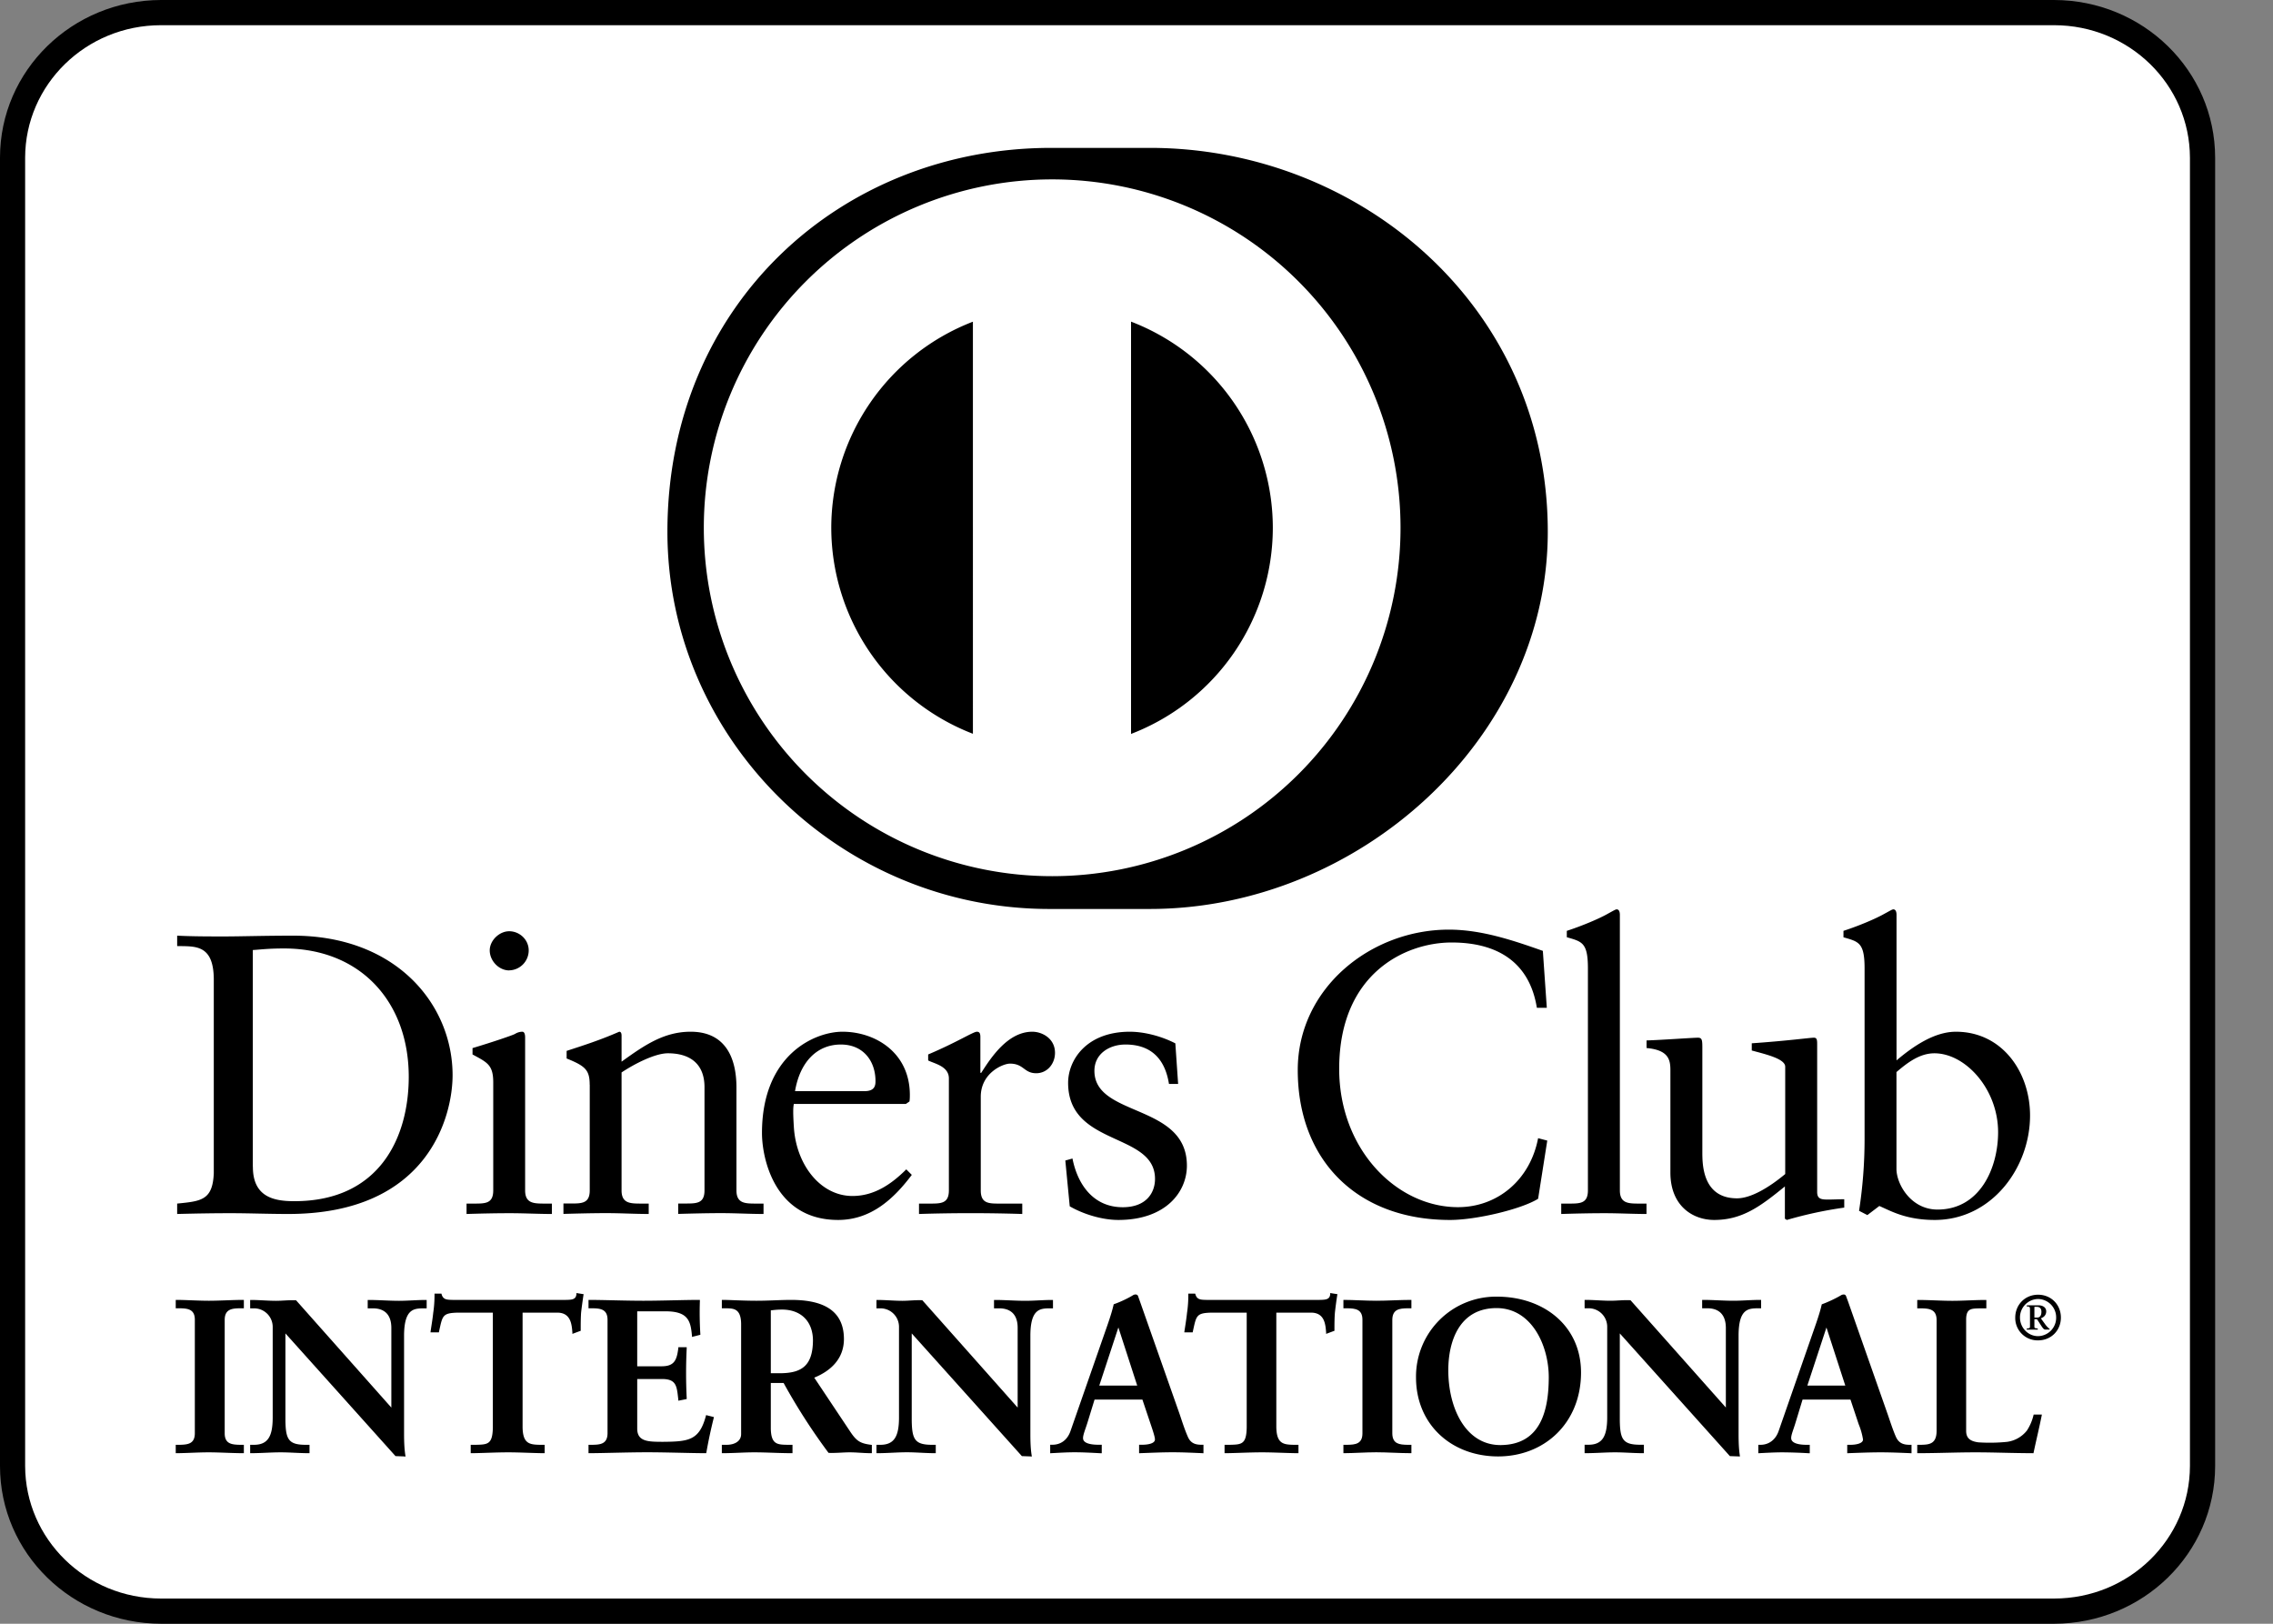 <svg xmlns="http://www.w3.org/2000/svg" width="35" height="25" fill="none" viewBox="0 0 35 25">
  <rect x="0" y="0" width="35" height="25" fill="#808080" stroke="none"/>
  <path fill="#fff" d="M33.915 22.572c0 1.234-1.024 2.234-2.286 2.234H2.479c-1.262 0-2.285-1-2.285-2.234V2.428C.194 1.194 1.217.194 2.48.194h29.149c1.262 0 2.286 1 2.286 2.234v20.144Z"/>
  <path fill="#000" d="M2.48 25C1.113 24.998 0 23.917 0 22.572V2.428C0 1.083 1.113.002 2.48 0h29.149c1.366.002 2.479 1.083 2.48 2.428v20.144c-.001 1.345-1.114 2.426-2.48 2.428H2.479ZM.387 2.428v20.144c.003 1.123.934 2.04 2.093 2.04h29.149c1.158 0 2.09-.916 2.092-2.04V2.428c-.002-1.124-.934-2.04-2.092-2.04H2.479c-1.158 0-2.09.916-2.092 2.04Z"/>
  <path fill="#000" d="M3.292 15.087c0-.552-.288-.515-.564-.521v-.16c.24.012.484.012.724.012.258 0 .608-.012 1.062-.012 1.59 0 2.455 1.062 2.455 2.149 0 .608-.356 2.136-2.529 2.136-.312 0-.601-.012-.89-.012-.276 0-.546.005-.822.012v-.16c.368-.037.546-.05.564-.466v-2.978Zm.602 2.879c0 .473.338.528.638.528 1.327 0 1.762-1 1.762-1.915 0-1.148-.737-1.976-1.921-1.976-.252 0-.369.018-.48.024v3.339Zm3.29.565h.117c.172 0 .294 0 .294-.203v-1.663c0-.27-.092-.307-.319-.43v-.098c.289-.086.633-.202.657-.22a.217.217 0 0 1 .11-.032c.03 0 .043.037.043.087v2.356c0 .203.136.203.308.203h.104v.16c-.21 0-.424-.012-.645-.012-.22 0-.442.005-.669.012v-.16Zm.657-3.59c-.16 0-.3-.148-.3-.308 0-.153.147-.295.3-.295.16 0 .3.13.3.295a.307.307 0 0 1-.3.307Zm1.239 1.76c0-.226-.067-.288-.355-.404v-.117c.264-.086.515-.166.81-.295.019 0 .036.012.036.061v.4c.35-.252.652-.461 1.064-.461.52 0 .705.38.705.86v1.583c0 .203.135.203.307.203h.11v.16c-.215 0-.43-.013-.65-.013-.221 0-.443.006-.664.012v-.16h.111c.172 0 .294 0 .294-.202v-1.59c0-.35-.213-.521-.564-.521-.196 0-.51.16-.713.295v1.816c0 .203.136.203.308.203h.11v.16c-.214 0-.43-.013-.65-.013-.221 0-.442.006-.663.012v-.16h.11c.172 0 .295 0 .295-.202V16.7Zm3.144.296c-.013.055-.013.147 0 .356.036.583.411 1.061.902 1.061.338 0 .602-.184.829-.41l.085.085c-.282.375-.632.694-1.135.694-.976 0-1.172-.946-1.172-1.338 0-1.204.81-1.56 1.24-1.56.497 0 1.031.313 1.037.964 0 .037 0 .074-.006.11l-.055.038h-1.725Zm1.087-.197c.153 0 .17-.08.17-.154 0-.312-.19-.564-.533-.564-.374 0-.632.276-.706.718h1.069Zm.84 1.731h.166c.171 0 .294 0 .294-.203v-1.724c0-.19-.227-.228-.319-.277v-.092c.448-.19.694-.35.75-.35.036 0 .054.019.054.08v.553h.013c.153-.24.412-.633.786-.633.153 0 .35.104.35.325 0 .166-.117.314-.289.314-.19 0-.19-.148-.405-.148-.105 0-.449.142-.449.51v1.442c0 .203.123.203.295.203h.344v.16a25.347 25.347 0 0 0-1.59 0v-.16Zm2.363-.694c.08.405.325.75.774.75.362 0 .497-.222.497-.436 0-.725-1.338-.492-1.338-1.48 0-.344.276-.786.951-.786.197 0 .46.056.7.179l.043.625H18c-.061-.386-.276-.607-.67-.607-.245 0-.478.14-.478.405 0 .718 1.424.497 1.424 1.46 0 .405-.325.836-1.056.836-.245 0-.534-.086-.748-.21l-.068-.705.11-.031Zm7.304-2.32h-.153c-.116-.718-.626-1.006-1.313-1.006-.707 0-1.731.472-1.731 1.945 0 1.24.884 2.13 1.829 2.13.607 0 1.111-.417 1.234-1.062l.141.037-.141.896c-.258.16-.952.326-1.357.326-1.436 0-2.344-.927-2.344-2.308 0-1.259 1.123-2.162 2.326-2.162.497 0 .976.16 1.448.327l.061.877Zm.222 3.014h.116c.173 0 .295 0 .295-.203V14.91c0-.4-.092-.412-.325-.48v-.098c.245-.08.503-.19.632-.264.067-.036.117-.067.135-.067.037 0 .05.037.05.086v4.241c0 .203.134.203.306.203h.104v.16c-.208 0-.423-.012-.644-.012-.22 0-.442.005-.669.012v-.16Zm3.941-.178c0 .11.067.116.171.116.074 0 .166-.005.246-.005v.129a6.207 6.207 0 0 0-.884.19l-.03-.019v-.497c-.369.3-.651.516-1.088.516-.33 0-.675-.215-.675-.73V16.48c0-.16-.024-.313-.367-.344v-.117c.221-.006.711-.042.791-.042.068 0 .068.042.068.178v1.583c0 .184 0 .712.534.712.209 0 .485-.16.742-.374v-1.652c0-.122-.294-.19-.515-.25v-.111c.552-.038.896-.086.957-.086.05 0 .05.042.05.11v2.265Zm1.221-2.026c.246-.208.577-.442.915-.442.712 0 1.142.62 1.142 1.29 0 .803-.59 1.608-1.468 1.608-.454 0-.693-.148-.853-.215l-.184.14-.128-.066a7.2 7.2 0 0 0 .085-1.093v-2.64c0-.399-.092-.41-.325-.478v-.099c.246-.08.503-.19.632-.264.068-.036.117-.067.135-.067.037 0 .05.037.05.086v2.24Zm0 1.67c0 .233.221.626.632.626.657 0 .933-.645.933-1.191 0-.663-.502-1.215-.981-1.215-.228 0-.418.147-.584.289v1.49ZM2.721 22.26h.047c.12 0 .247-.017.247-.19v-1.75c0-.175-.127-.191-.247-.191H2.72v-.1c.13 0 .33.013.495.013.167 0 .367-.014.524-.014v.1h-.047c-.12 0-.247.017-.247.191v1.75c0 .174.127.19.247.19h.047v.1c-.16 0-.361-.012-.528-.012-.164 0-.36.013-.491.013v-.1Z"/>
  <path fill="#000" d="M3.74 22.374c-.162 0-.362-.013-.528-.013-.163 0-.36.013-.491.013h-.015v-.129h.062c.12-.003.231-.012.232-.176v-1.75c0-.163-.111-.174-.232-.176h-.062v-.129h.015c.131 0 .331.013.495.013.166 0 .366-.013.524-.013h.015v.129h-.062c-.121.002-.232.013-.233.177v1.75c.001.163.112.172.233.175h.062v.129H3.74Zm-.015-.028v-.071h-.032c-.12 0-.261-.021-.262-.206v-1.75c0-.184.143-.205.262-.205h.032v-.071c-.154 0-.347.014-.51.014-.158 0-.35-.013-.48-.014v.071h.033c.119 0 .261.02.261.206v1.75c0 .184-.142.205-.261.205h-.032v.07c.129 0 .318-.013.476-.013.163 0 .356.013.513.014Zm2.309-.644.007-.007v-1.252c0-.274-.19-.314-.29-.314h-.074v-.1c.157 0 .31.013.467.013.137 0 .275-.014.411-.014v.1h-.05c-.14 0-.297.027-.297.425v1.52c0 .116.003.233.02.337H6.1l-1.72-1.917v1.376c0 .29.056.39.313.39h.057v.101c-.143 0-.287-.013-.43-.013-.15 0-.304.013-.455.013v-.1h.047c.23 0 .3-.157.3-.424V20.43a.3.3 0 0 0-.303-.3h-.044v-.1c.127 0 .258.013.384.013.1 0 .198-.014.298-.014l1.486 1.674Z"/>
  <path fill="#000" d="m6.227 22.424-.137-.005-1.695-1.889v1.339c.004.29.048.373.3.376h.071v.129h-.015c-.144 0-.288-.013-.43-.013-.15 0-.303.013-.455.013h-.014v-.129h.061c.22-.001.284-.143.286-.41V20.43a.286.286 0 0 0-.289-.286h-.058v-.129h.014c.128 0 .259.013.384.013.1 0 .196-.013.309-.008l1.467 1.652v-1.228c-.001-.266-.178-.298-.276-.3h-.088v-.129h.015c.157 0 .311.013.467.013.136 0 .273-.013.411-.013h.015v.129h-.065c-.137.004-.279.016-.283.41v1.52c0 .116.004.233.02.334l.003.017h-.018Zm-.126-.029h.11a2.249 2.249 0 0 1-.017-.322v-1.52c0-.401.168-.439.311-.44h.036v-.07c-.132 0-.264.013-.397.013-.153 0-.301-.012-.452-.013v.07h.058c.103.001.305.047.305.33l-.004 1.262-.007.007-.011.01-1.485-1.68c-.1 0-.196.014-.298.014-.123 0-.248-.012-.369-.013v.07h.029c.157.001.318.12.318.316v1.407c0 .267-.075.438-.315.439l-.032-.001v.072c.145-.002.294-.014.44-.014.139 0 .278.012.416.014v-.071h-.042c-.263-.001-.328-.116-.329-.406v-1.414l1.735 1.94Zm-.075-.7v-.001l-.002-.002.002.003Zm1.03-1.5c-.251 0-.26.06-.311.304h-.1c.013-.093.03-.187.04-.283.013-.094.02-.188.02-.284h.08c.027.1.11.096.201.096h1.723c.09 0 .174-.003.18-.103l.08.014c-.013.09-.026.18-.036.27-.006.09-.006.18-.006.27l-.101.037c-.007-.123-.023-.32-.247-.32h-.548v1.776c0 .258.117.287.277.287h.064v.1c-.13 0-.364-.012-.544-.012-.201 0-.435.013-.565.013v-.1h.063c.184 0 .277-.017.277-.28v-1.785h-.547Z"/>
  <path fill="#000" d="M8.372 22.374c-.132 0-.365-.013-.544-.013-.2 0-.434.013-.565.013h-.015v-.129h.078c.184-.004.258-.006.263-.266V20.21h-.533v-.029h.562v1.798c0 .269-.109.296-.292.296h-.05v.07c.133 0 .358-.013.552-.013.174 0 .397.013.529.013v-.07h-.049c-.161 0-.291-.04-.291-.302V20.18h.562c.224 0 .254.19.26.315l.073-.026c0-.088 0-.175.006-.263a7.61 7.61 0 0 1 .035-.257l-.051-.008c-.016.097-.11.102-.193.101h-1.74c-.079 0-.165-.004-.195-.097H6.72c0 .092-.007.182-.02.271-.01.092-.025.18-.037.269h.071c.044-.233.073-.309.323-.305v.03c-.248.005-.242.046-.297.293l-.002.011h-.129l.002-.017c.013-.093.03-.187.04-.284.014-.093.02-.185.02-.28v-.016h.106l.003.01c.023.085.084.085.17.087h1.74c.093-.002.16-.003.166-.09l.001-.016.015.003.095.015-.003.015c-.013.09-.026.18-.036.269-.006.09-.006.18-.006.27v.01l-.01.003-.118.044v-.02c-.01-.125-.023-.307-.234-.307h-.533v1.762c.003.252.103.27.262.273h.078v.129h-.014Zm.704-.114h.047c.12 0 .247-.017.247-.19v-1.75c0-.175-.127-.191-.247-.191h-.047v-.1c.203 0 .551.013.831.013.281 0 .628-.014.855-.014a5.64 5.64 0 0 0 .007.512l-.1.026c-.016-.217-.056-.39-.407-.39h-.464v.874h.397c.2 0 .244-.113.264-.294h.1a7.741 7.741 0 0 0 0 .772l-.1.02c-.02-.2-.03-.33-.26-.33h-.4v.777c0 .218.192.218.406.218.4 0 .578-.027.678-.407l.093.023a7.351 7.351 0 0 0-.113.53c-.214 0-.598-.012-.898-.012-.301 0-.698.013-.89.013v-.1Z"/>
  <path fill="#000" d="M10.863 22.374c-.214 0-.599-.014-.898-.014-.301 0-.698.014-.89.014h-.013v-.129h.061c.12-.002.23-.012.232-.176v-1.75c-.001-.163-.111-.174-.232-.176h-.061v-.129h.014c.204 0 .551.013.831.013.281 0 .628-.013.855-.013h.015v.015a5.25 5.25 0 0 0 .007.51v.012l-.011.003-.118.03v-.017c-.02-.216-.05-.374-.393-.377h-.45v.846h.383c.192-.002.227-.1.25-.28v-.014h.129v.015a7.836 7.836 0 0 0 0 .77v.013l-.012.003-.117.023v-.016c-.024-.204-.025-.316-.247-.318h-.386v.764c0 .203.175.202.393.203.402-.003.563-.023.664-.397l.003-.014.014.003.107.027-.003.014a7.603 7.603 0 0 0-.113.53l-.003.012h-.011Zm-.013-.029c.03-.168.068-.337.109-.505l-.066-.017c-.1.374-.294.407-.688.405-.21 0-.421 0-.422-.232v-.793h.415c.233-.002.257.139.274.329l.072-.015a7.018 7.018 0 0 1 0-.746h-.072c-.02.174-.074.296-.277.294h-.412v-.904h.479c.347-.003.405.177.42.387l.072-.02a5.636 5.636 0 0 1-.006-.485c-.227.001-.566.013-.84.013-.275 0-.613-.012-.817-.013v.071h.032c.119 0 .26.02.262.206v1.75c-.001.184-.143.204-.262.205H9.09v.07c.194 0 .58-.013.874-.013.294 0 .67.013.885.013Zm.577-1.963c0-.243-.133-.253-.237-.253h-.06v-.1c.106 0 .314.013.518.013.2 0 .36-.014.537-.014.42 0 .795.114.795.589 0 .3-.2.483-.464.587l.57.855c.095.141.16.18.325.2v.1c-.11 0-.217-.012-.327-.012-.104 0-.211.013-.314.013a9.248 9.248 0 0 1-.695-1.083h-.22v.716c0 .257.12.267.273.267h.06v.1c-.19 0-.383-.013-.574-.013-.16 0-.318.013-.485.013v-.1h.06c.125 0 .238-.057.238-.18v-1.698Zm.428.775h.163c.334 0 .514-.127.514-.521 0-.297-.19-.487-.488-.487-.1 0-.143.01-.19.013v.995Z"/>
  <path fill="#000" d="M13.41 22.374c-.111 0-.217-.013-.327-.013-.102 0-.209.013-.325.008a9.336 9.336 0 0 1-.692-1.076h-.197v.7c.004.25.104.249.259.252h.075v.129h-.015c-.19 0-.385-.013-.574-.013-.16 0-.317.013-.485.013h-.014v-.129h.074c.12 0 .223-.053.223-.165v-1.698c-.003-.237-.119-.235-.222-.239h-.075v-.129h.014c.109 0 .315.013.519.013.199 0 .36-.013.537-.013.421.001.809.117.81.602 0 .302-.2.49-.457.595l.56.84c.094.139.152.173.315.194l.012.002v.127h-.014Zm-1.555-1.11h.228l.004.007c.217.383.437.744.683 1.075.101 0 .209-.014.313-.014.106 0 .21.012.313.013v-.073c-.156-.019-.23-.066-.321-.205l-.582-.87.017-.006c.262-.103.455-.281.456-.575 0-.463-.361-.57-.78-.573-.177 0-.337.014-.538.014-.197 0-.395-.013-.504-.014v.071h.046c.104 0 .251.018.251.268v1.698c0 .134-.126.195-.251.195h-.046v.07c.16 0 .313-.013.47-.013.186 0 .375.013.56.013v-.07h-.046c-.152 0-.288-.02-.288-.283v-.729h.015Zm0-.093h-.015V20.15l.013-.001c.045-.004.09-.013.191-.013.304 0 .503.197.503.502-.001.399-.192.534-.53.534h-.162Zm.163-.028c.33-.003.497-.118.5-.506-.002-.292-.183-.473-.474-.474-.09 0-.132.008-.175.012v.968h.149Zm3.66.559.006-.007v-1.252c0-.274-.19-.314-.29-.314h-.073v-.1c.157 0 .31.013.468.013.137 0 .273-.014.41-.014v.1h-.05c-.14 0-.297.027-.297.425v1.52c0 .116.003.233.02.337h-.127l-1.72-1.917v1.376c0 .29.057.39.314.39h.057v.101c-.144 0-.287-.013-.43-.013-.152 0-.305.013-.455.013v-.1h.046c.23 0 .301-.157.301-.424V20.43a.3.3 0 0 0-.304-.3h-.043v-.1c.126 0 .257.013.384.013.1 0 .197-.014.297-.014l1.486 1.674Z"/>
  <path fill="#000" d="m15.872 22.424-.137-.005-1.696-1.889v1.339c.004.29.048.373.3.376h.07v.129h-.014c-.144 0-.287-.014-.43-.014-.15 0-.304.014-.454.014h-.015v-.129h.061c.22 0 .284-.143.286-.41V20.43a.285.285 0 0 0-.289-.286h-.058v-.129h.014c.128 0 .259.013.385.013.098 0 .195-.013.307-.009l1.468 1.653v-1.228c0-.266-.179-.298-.276-.3h-.088v-.129h.015c.157 0 .312.013.468.013.136 0 .272-.013.41-.013h.015v.129h-.065c-.137.003-.28.016-.283.41v1.52c0 .116.003.232.02.335l.002.016h-.016Zm-.127-.029h.11a2.306 2.306 0 0 1-.018-.322v-1.52c0-.401.17-.438.312-.44h.035v-.07c-.131 0-.263.013-.396.013-.153 0-.302-.012-.453-.013v.07h.06c.102.002.304.047.304.33l-.005 1.262-.006.007-.01.01-1.486-1.68c-.1 0-.196.014-.297.014-.124 0-.249-.012-.37-.013v.07h.03c.156.002.317.12.317.316v1.406c0 .268-.075.439-.315.44h-.032v.07c.144 0 .293-.013.44-.013.14 0 .278.012.417.013v-.07h-.043c-.263 0-.328-.115-.33-.406v-1.413l1.736 1.939Zm-.075-.7v-.001l-.002-.002.002.003Zm1.067.187c-.034.114-.074.201-.074.26 0 .101.14.118.25.118h.038v.1a6.038 6.038 0 0 0-.765 0v-.1h.02c.13 0 .24-.077.29-.218l.534-1.532c.044-.124.104-.291.124-.415a1.7 1.7 0 0 0 .304-.143c.01-.004.017-.007.027-.007.01 0 .016 0 .023.01l.03.083.615 1.747c.04.117.08.24.123.341.04.094.11.134.221.134h.02v.1a9.497 9.497 0 0 0-.962 0v-.1h.037c.076 0 .207-.014.207-.097 0-.043-.03-.134-.067-.241l-.13-.387h-.759l-.106.347Zm.487-1.48h-.007l-.31.946h.624l-.307-.945Z"/>
  <path fill="#000" d="M18.516 22.374c-.15-.006-.3-.014-.46-.014-.164 0-.33.008-.5.014l-.016.001v-.131h.052c.077 0 .192-.017.192-.081 0-.038-.03-.13-.066-.236l-.127-.378h-.737l-.104.338c-.034.113-.074.201-.073.256 0 .081.125.101.236.101h.052v.131h-.015c-.134-.007-.27-.015-.404-.015-.12 0-.24.008-.36.014l-.015.001v-.131h.034c.125 0 .228-.07.277-.206l.535-1.534c.043-.123.103-.29.132-.423.105-.035.24-.102.303-.143.01-.003.019-.008.032-.008.009 0 .027.002.038.02l.03.084.615 1.747c.039.117.079.24.123.339.038.089.1.124.207.124h.034v.131h-.015Zm-.947-.03c.166-.005.328-.012.487-.012.155 0 .3.007.446.012v-.07h-.005c-.115.001-.193-.044-.234-.142-.044-.101-.084-.225-.124-.342l-.615-1.747-.028-.08c-.003-.004-.003-.004-.005-.004h-.006c-.007 0-.011.002-.02.005a1.23 1.23 0 0 1-.297.133c-.02.127-.081.294-.124.417l-.535 1.533a.318.318 0 0 1-.303.227H16.2v.07c.115-.005.23-.012.346-.012.13 0 .261.007.389.012v-.07h-.022c-.109-.001-.26-.013-.265-.131 0-.067.042-.152.074-.265l.015.004-.015-.004.11-.357h.78l.133.397c.037.107.068.196.068.245-.005.102-.146.11-.221.111h-.023v.07Zm-.682-.982.32-.974h.026l.318.974h-.665Zm.04-.029h.584l-.29-.895-.294.895Zm1.737-1.138c-.25 0-.26.06-.311.304h-.1c.013-.093.03-.187.04-.283.013-.094.02-.188.02-.284h.08c.026.1.11.096.2.096h1.724c.09 0 .173-.003.18-.103l.08.014c-.013.09-.026.18-.036.27-.008.09-.008.18-.008.27l-.1.037c-.006-.123-.022-.32-.247-.32h-.547v1.776c0 .258.117.287.277.287h.064v.1c-.13 0-.364-.012-.545-.012-.2 0-.434.013-.564.013v-.1h.063c.184 0 .277-.017.277-.28v-1.785h-.547Z"/>
  <path fill="#000" d="M19.98 22.374c-.132 0-.366-.013-.545-.013-.2 0-.433.013-.564.013h-.015v-.129h.078c.184-.004.258-.006.263-.266V20.21h-.533v-.029h.562v1.798c0 .269-.108.295-.292.296h-.05v.07c.133 0 .357-.013.55-.013.175 0 .399.013.53.014v-.071h-.048c-.161-.001-.291-.04-.292-.302V20.18h.563c.224 0 .253.19.26.315l.072-.026c0-.088 0-.175.007-.262.01-.086.022-.172.034-.257l-.05-.009c-.016.097-.11.103-.193.101h-1.741c-.079.001-.164-.004-.194-.097h-.055c0 .092-.007.182-.02.271-.01.092-.025.18-.038.269h.072c.044-.233.072-.309.323-.305v.03c-.248.004-.242.046-.297.293l-.002.011h-.129l.002-.016c.014-.094.03-.188.04-.284.014-.093.02-.186.02-.282v-.015h.105l.004.01c.023.085.084.085.17.087h1.74c.092-.002.16-.003.166-.09v-.016l.016.003.095.015-.003.015a6.58 6.58 0 0 0-.036.269c-.007.09-.007.18-.007.27v.01l-.01.003-.118.044v-.02c-.01-.125-.022-.307-.234-.307h-.533v1.762c.004.252.104.27.263.273h.078v.129h-.014Zm.72-.114h.047c.12 0 .247-.017.247-.19v-1.75c0-.175-.127-.191-.247-.191H20.7v-.1c.13 0 .33.013.494.013.168 0 .368-.014.525-.014v.1h-.047c-.12 0-.247.017-.247.191v1.75c0 .174.127.19.247.19h.047v.1c-.16 0-.36-.012-.527-.012-.165 0-.361.013-.492.013v-.1Z"/>
  <path fill="#000" d="M21.72 22.374c-.162 0-.362-.014-.529-.014-.163 0-.36.014-.49.014h-.015v-.129h.061c.12-.002.232-.012.232-.176v-1.75c0-.163-.111-.174-.232-.176h-.061v-.129h.014c.13 0 .332.013.494.013.167 0 .367-.013.525-.013h.014v.129h-.06c-.123.002-.232.013-.234.177v1.75c.002.163.111.173.234.175h.06v.129h-.014Zm-.016-.029v-.07h-.031c-.12 0-.262-.021-.262-.206v-1.75c0-.184.142-.205.262-.205h.031v-.071c-.154.001-.347.013-.51.013-.158 0-.35-.012-.48-.013v.071h.033c.119 0 .261.02.262.206v1.75c0 .184-.143.205-.262.205h-.032v.07c.128 0 .317-.013.476-.013.162 0 .356.013.513.013Zm1.347-2.366c.712 0 1.28.44 1.28 1.152 0 .768-.552 1.28-1.263 1.28-.708 0-1.249-.482-1.249-1.2 0-.694.538-1.232 1.232-1.232Zm.05 2.284c.649 0 .762-.571.762-1.058 0-.488-.264-1.08-.818-1.08-.585 0-.758.522-.758.969 0 .598.274 1.17.815 1.17Z"/>
  <path fill="#000" d="M21.804 21.211a1.231 1.231 0 0 1 1.247-1.247v.029a1.2 1.2 0 0 0-1.218 1.218c0 .71.534 1.184 1.236 1.184.703 0 1.247-.503 1.248-1.264-.001-.703-.56-1.137-1.266-1.138v-.029c.717 0 1.293.447 1.294 1.167 0 .776-.559 1.292-1.276 1.293-.715 0-1.263-.487-1.265-1.213Zm.468-.117c.001-.45.176-.983.773-.983.567.001.831.603.832 1.094 0 .487-.115 1.072-.775 1.072v-.028c.635-.001.745-.557.746-1.044 0-.484-.26-1.064-.803-1.065-.573 0-.743.509-.744.954 0 .595.272 1.154.8 1.155v.028c-.554 0-.828-.582-.83-1.183Zm4.309.608.007-.007v-1.252c0-.274-.19-.314-.29-.314h-.074v-.1c.157 0 .31.013.467.013.138 0 .275-.014.412-.014v.1h-.05c-.14 0-.298.027-.298.425v1.52c0 .116.003.233.02.337h-.127l-1.72-1.917v1.376c0 .29.057.39.313.39h.058v.101c-.144 0-.287-.013-.431-.013-.15 0-.304.013-.454.013v-.1h.046c.231 0 .301-.157.301-.424V20.43a.3.3 0 0 0-.304-.3h-.044v-.1c.127 0 .258.013.385.013.1 0 .196-.014.297-.014l1.486 1.674Z"/>
  <path fill="#000" d="m26.776 22.424-.139-.005-1.695-1.889v1.339c.004.29.049.372.3.375h.071v.13H25.3c-.145 0-.288-.013-.43-.013-.15 0-.304.013-.456.013H24.4v-.13h.061c.22 0 .284-.142.287-.408v-1.407a.285.285 0 0 0-.29-.286H24.4v-.129h.014c.128 0 .259.013.385.013.099 0 .195-.013.308-.008l1.468 1.652v-1.228c-.002-.266-.18-.298-.277-.3h-.088v-.129h.015c.157 0 .311.013.467.013.137 0 .273-.013.412-.013h.014v.129h-.064c-.138.004-.28.016-.283.41v1.52c0 .116.003.233.019.335l.002.016h-.015Zm-.128-.029h.11a2.359 2.359 0 0 1-.018-.322v-1.52c0-.402.17-.438.312-.44h.037v-.07c-.133 0-.264.013-.398.013-.152 0-.301-.012-.453-.013v.07h.06c.102.002.304.047.304.33l-.003 1.262-.007.007-.01.01-1.487-1.68c-.099 0-.196.014-.297.014-.123 0-.249-.012-.37-.013v.07h.029c.157.002.318.12.318.316v1.407c0 .267-.074.438-.315.439h-.032v.07c.145 0 .293-.013.44-.013.14 0 .278.012.416.013v-.07h-.043c-.262 0-.328-.115-.328-.406v-1.414l1.735 1.94Zm-.074-.7v-.001l-.003-.002.003.003Zm1.066.187c-.034.114-.074.201-.074.26 0 .101.14.118.25.118h.038v.1a6.001 6.001 0 0 0-.765 0v-.1h.02c.13 0 .24-.077.29-.218l.535-1.532c.043-.124.103-.291.123-.415.107-.037.24-.103.305-.143a.06.06 0 0 1 .026-.007c.01 0 .016 0 .023.01l.03.083.615 1.747c.04.117.08.24.124.341.04.094.11.134.22.134h.02v.1a9.504 9.504 0 0 0-.962 0v-.1h.037c.076 0 .207-.014.207-.097 0-.043-.03-.134-.067-.241l-.13-.387h-.758l-.108.347Zm.488-1.48h-.007l-.311.946h.625l-.307-.945Z"/>
  <path fill="#000" d="M29.419 22.374c-.15-.006-.3-.013-.46-.013-.163 0-.33.007-.5.013l-.015.001v-.13h.051c.077 0 .192-.018.192-.082a1.06 1.06 0 0 0-.067-.236l-.126-.378h-.738l-.103.338c-.033.114-.073.201-.072.255 0 .082.125.103.235.103h.051v.13h-.015a7.75 7.75 0 0 0-.403-.014c-.12 0-.24.007-.36.013l-.014.001v-.13h.034c.123 0 .228-.072.277-.207l.534-1.534c.043-.123.103-.29.132-.422.105-.037.24-.104.304-.144.009-.003.018-.007.032-.007a.036.036 0 0 1 .036.02l.031.083.614 1.747c.04.117.08.24.124.34.04.088.1.123.206.124h.035v.13h-.015Zm-.947-.03c.165-.005.328-.012.487-.012.155 0 .3.007.446.012v-.07h-.006c-.113 0-.192-.044-.233-.142-.044-.101-.084-.225-.124-.342l-.615-1.747a3.034 3.034 0 0 1-.028-.08c-.003-.004-.003-.004-.005-.004h-.006c-.007 0-.011.003-.019.005a1.274 1.274 0 0 1-.297.133c-.021.127-.082.293-.125.417l-.535 1.533a.317.317 0 0 1-.304.227h-.005v.07c.115-.005.23-.012.346-.012.13 0 .261.007.39.012v-.07h-.023c-.108-.001-.26-.012-.265-.132.001-.066.042-.15.075-.264l.013.004-.013-.004.11-.357h.778l.134.397c.037.107.068.196.068.245-.005.102-.146.11-.222.111h-.022v.07Zm-.683-.982.321-.974h.028l.315.974h-.663Zm.041-.029h.584l-.29-.894-.294.894Zm2.432.699c0 .135.092.174.2.188.136.01.287.01.44-.007a.475.475 0 0 0 .321-.18.762.762 0 0 0 .104-.24h.096c-.036.19-.083.377-.123.567-.293 0-.588-.013-.882-.013-.294 0-.588.013-.881.013v-.1h.046c.12 0 .251-.017.251-.224V20.32c0-.175-.13-.191-.251-.191h-.046v-.1c.176 0 .35.013.527.013.17 0 .337-.013.508-.013v.1h-.084c-.127 0-.226.003-.226.18v1.723Z"/>
  <path fill="#000" d="M31.3 22.374c-.295 0-.589-.013-.882-.013-.294 0-.588.013-.882.013h-.014v-.129h.061c.12-.003.235-.011.237-.209V20.32c-.002-.163-.116-.174-.237-.176h-.061v-.129h.014c.178 0 .351.013.528.013.17 0 .336-.013.508-.013h.014v.129h-.098c-.13.004-.21-.002-.213.166v1.723c.001.125.083.159.187.174a2.673 2.673 0 0 0 .438-.007.467.467 0 0 0 .311-.175.75.75 0 0 0 .101-.235l.003-.011h.126l-.003.017c-.038.191-.084.378-.124.568l-.003.011H31.3Zm-.012-.029c.038-.181.082-.358.118-.538h-.069a.755.755 0 0 1-.102.235.496.496 0 0 1-.331.186 2.578 2.578 0 0 1-.444.006c-.11-.012-.214-.059-.214-.202V20.31c0-.185.117-.195.242-.195h.069v-.071c-.165.001-.327.014-.493.014-.173 0-.342-.013-.513-.014v.071h.032c.119 0 .265.02.265.205v1.717c0 .216-.145.239-.265.239h-.032v.07c.288 0 .577-.013.867-.013.29 0 .58.013.87.013Zm.095-2.411c.201 0 .351.154.351.352 0 .198-.15.351-.351.351a.344.344 0 0 1-.352-.35c0-.198.15-.353.352-.353Zm0 .638a.283.283 0 0 0 .278-.286.283.283 0 0 0-.278-.286.284.284 0 0 0-.279.286c0 .151.12.286.279.286Zm-.175-.1v-.017c.043-.006.05-.005.05-.032v-.26c0-.037-.003-.05-.049-.047v-.019h.18c.062 0 .119.03.119.094 0 .052-.034.091-.083.106l.058.08a.363.363 0 0 0 .077.084v.01h-.068c-.033 0-.062-.068-.127-.16h-.039v.116c0 .023.008.021.052.028v.017h-.17Zm.118-.186h.042c.045 0 .066-.034.066-.09 0-.055-.032-.075-.069-.075h-.039v.165Z"/>
  <path fill="#fff" d="M10.521 8.237a5.657 5.657 0 1 1 11.314 0 5.657 5.657 0 0 1-11.314 0Z"/>
  <path fill="#000" d="M19.599 8.126a3.403 3.403 0 0 0-2.183-3.174V11.3a3.403 3.403 0 0 0 2.183-3.173Zm-4.618 3.172V4.953A3.406 3.406 0 0 0 12.8 8.126a3.405 3.405 0 0 0 2.182 3.172ZM16.2 2.762a5.364 5.364 0 1 0 .003 10.728A5.364 5.364 0 0 0 16.2 2.762Zm-.013 11.233c-3.242.015-5.91-2.611-5.91-5.808 0-3.494 2.668-5.91 5.91-5.91h1.52c3.202 0 6.126 2.415 6.126 5.91 0 3.196-2.924 5.808-6.127 5.808h-1.52Z"/>
</svg>
